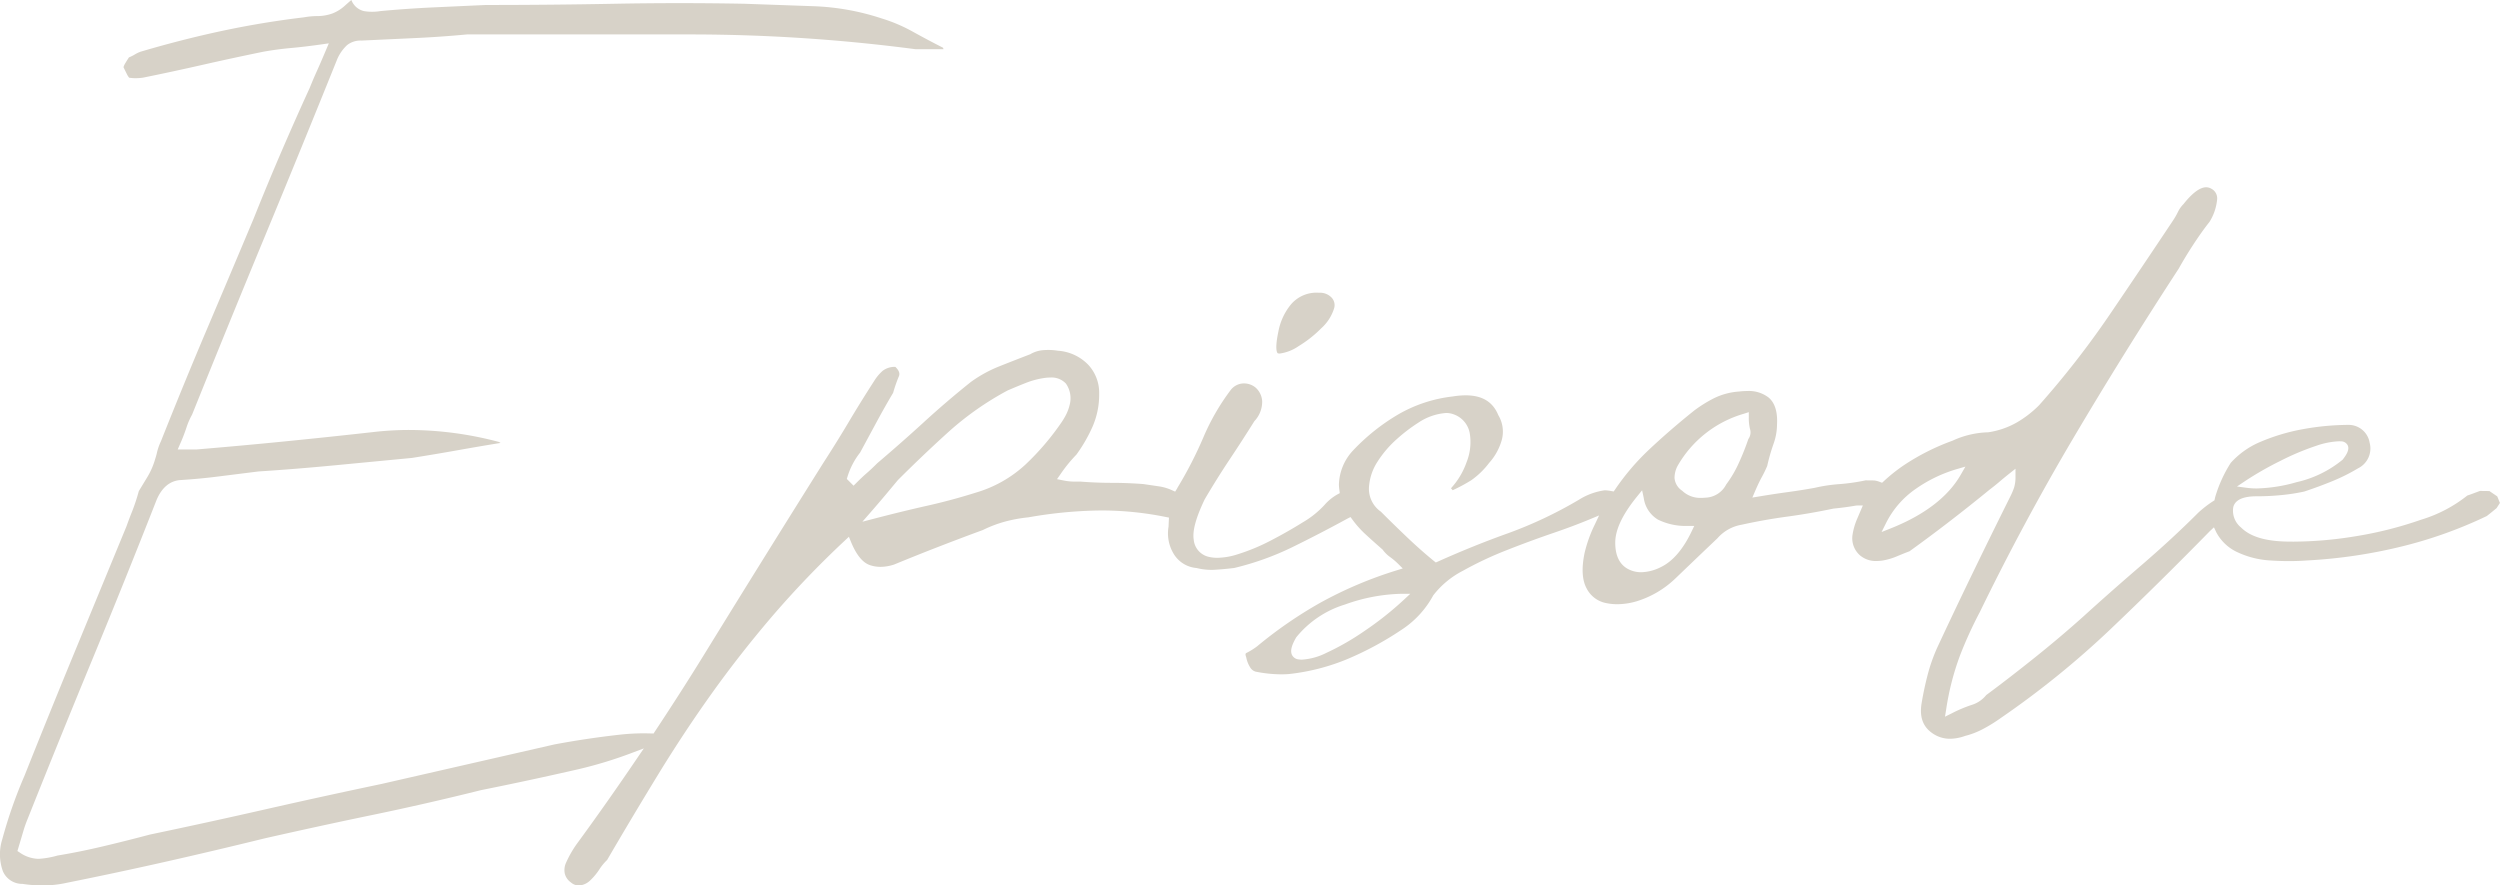 <svg xmlns="http://www.w3.org/2000/svg" xmlns:xlink="http://www.w3.org/1999/xlink" width="406.576" height="144" viewBox="0 0 406.576 144">
  <defs>
    <style>
      .cls-1 {
        fill: none;
      }

      .cls-2 {
        clip-path: url(#clip-path);
      }

      .cls-3 {
        fill: #d7d2c8;
      }
    </style>
    <clipPath id="clip-path">
      <path id="パス_1661" data-name="パス 1661" class="cls-1" d="M0,0H406.576V144H0Z"/>
    </clipPath>
  </defs>
  <g id="グループ_496" data-name="グループ 496" transform="translate(0 0)">
    <g id="マスクグループ_1" data-name="マスクグループ 1" class="cls-2" transform="translate(0 0)">
      <path id="パス_1659" data-name="パス 1659" class="cls-3" d="M84.267,29.091a.9.9,0,0,1-.295-.042c-.012,0-.585-.307.089-3.508a9.785,9.785,0,0,1,1.993-4.368,5.438,5.438,0,0,1,4.631-1.966,2.594,2.594,0,0,1,2.048.8A1.792,1.792,0,0,1,93.1,21.83a7.22,7.22,0,0,1-2.055,3.146,19.141,19.141,0,0,1-3.7,2.918,7.038,7.038,0,0,1-3.081,1.2" transform="translate(123.838 28.405)"/>
      <path id="パス_1660" data-name="パス 1660" class="cls-3" d="M406.021,82.636l-.858.706-.739.585a71.294,71.294,0,0,1-13.362,4.831,82.914,82.914,0,0,1-15.947,2.395c-.935.067-1.884.1-2.853.1s-1.973-.032-2.995-.1a14.524,14.524,0,0,1-5.394-1.346,7.342,7.342,0,0,1-3.438-3.242l-.379-.806-.637.592c-5.352,5.471-10.779,10.826-16.123,15.915a145.492,145.492,0,0,1-17.891,14.494,25.341,25.341,0,0,1-2.853,1.77,12.929,12.929,0,0,1-2.967,1.153,7.446,7.446,0,0,1-2.439.464,4.945,4.945,0,0,1-2.977-.969c-1.477-1.063-2.018-2.638-1.656-4.817.255-1.544.59-3.114.994-4.663a27.657,27.657,0,0,1,1.567-4.42q2.8-6.009,5.818-12.234T326.912,80.8a11.976,11.976,0,0,0,.635-1.485,5.778,5.778,0,0,0,.233-1.8V76.228l-1.006.8c-.679.543-1.252,1.014-1.72,1.42-.464.389-.952.783-1.477,1.178-4.4,3.6-8.775,6.966-13.039,10.032-.545.2-1.282.5-2.085.835a10.334,10.334,0,0,1-2.273.664,6.907,6.907,0,0,1-1.014.079,3.932,3.932,0,0,1-2.7-.94,3.694,3.694,0,0,1-1.192-3.3,10.693,10.693,0,0,1,.754-2.615l.93-2.179-1.049.01c-1.18.206-2.4.374-3.723.5q-3.875.814-7.551,1.309c-2.467.335-4.951.776-7.382,1.314a6.737,6.737,0,0,0-3.946,2.206c-2.774,2.638-5.082,4.849-6.892,6.587a15.791,15.791,0,0,1-6.282,3.671,11.442,11.442,0,0,1-3.121.466,8.806,8.806,0,0,1-1.785-.181,4.513,4.513,0,0,1-3.2-2.4c-.724-1.334-.838-3.252-.337-5.7a21.771,21.771,0,0,1,1.688-4.708l.684-1.45-1.482.615c-1.859.771-3.793,1.5-5.912,2.221-2.586.887-5.161,1.834-7.655,2.821a57.686,57.686,0,0,0-7.11,3.349,14.363,14.363,0,0,0-4.817,4,15.433,15.433,0,0,1-5.263,5.664,51.917,51.917,0,0,1-8.629,4.66,34.556,34.556,0,0,1-9.569,2.464c-.4.032-.825.047-1.264.047a21.379,21.379,0,0,1-4.165-.439,1.511,1.511,0,0,1-.9-.724,4.675,4.675,0,0,1-.62-1.6c-.223-.585-.082-.657.072-.734a10.9,10.9,0,0,0,1.7-1.061,69.446,69.446,0,0,1,10.275-7.085,65.62,65.62,0,0,1,12.43-5.27l.977-.307-.724-.721a11.262,11.262,0,0,0-1.386-1.17,5.226,5.226,0,0,1-1.165-1.173c-1.026-.9-1.924-1.7-2.786-2.494a16.157,16.157,0,0,1-2.12-2.377l-.31-.424-.466.233C216.1,86,213.1,87.552,210.131,89.007a45.851,45.851,0,0,1-9.413,3.366c-.989.121-2.045.221-3.1.285-.206.015-.411.02-.617.02a9.864,9.864,0,0,1-2.4-.3,4.8,4.8,0,0,1-3.736-2.325,6.421,6.421,0,0,1-.821-4.408c.007-.265.067-1.468.067-1.468l-.521-.1a52.579,52.579,0,0,0-10.29-1.059l-.828.007a71.745,71.745,0,0,0-11.237,1.113,23.456,23.456,0,0,0-3.872.714,20.2,20.2,0,0,0-3.525,1.349c-2.489.912-4.965,1.852-7.38,2.789s-4.757,1.879-7.035,2.816a7.135,7.135,0,0,1-2.226.382,5.322,5.322,0,0,1-1.755-.293c-1.16-.407-2.186-1.673-3.044-3.766l-.342-.833-.657.615a156.628,156.628,0,0,0-11.889,12.4c-3.5,4.1-6.782,8.3-9.775,12.489s-5.9,8.59-8.656,13.089c-2.8,4.581-5.61,9.279-8.339,13.966a8.5,8.5,0,0,0-1.3,1.589,9.791,9.791,0,0,1-1.415,1.7,2.93,2.93,0,0,1-1.582.833,1.928,1.928,0,0,1-.33.032,2.016,2.016,0,0,1-1.279-.508,2.494,2.494,0,0,1-.987-1.445,2.874,2.874,0,0,1,.169-1.656,17.666,17.666,0,0,1,1.74-3.084c3.238-4.415,6.552-9.123,9.849-13.986l1.1-1.616-1.827.689a68.534,68.534,0,0,1-8.783,2.69c-5.28,1.21-10.617,2.357-15.868,3.409-5.845,1.46-11.748,2.809-17.576,4.018-5.7,1.18-11.616,2.467-17.578,3.818q-8.169,2.008-16.163,3.813c-5.352,1.207-10.739,2.355-16.009,3.411A17.917,17.917,0,0,1,6.862,144a21.4,21.4,0,0,1-3.208-.253A3.413,3.413,0,0,1,.474,141.7a8.127,8.127,0,0,1-.1-5.223,76.161,76.161,0,0,1,3.619-10.34q4.087-10.267,8.228-20.293l8.364-20.283c.29-.823.59-1.616.912-2.41a32.041,32.041,0,0,0,1.078-3.28l1.411-2.325a12.058,12.058,0,0,0,1.252-2.9c.119-.359.178-.588.248-.855a9.037,9.037,0,0,1,.682-2.013c2.464-6.207,4.968-12.315,7.486-18.243q3.793-8.928,7.591-17.972,2.25-5.626,4.494-10.838T50.368,14.3c.382-.952.778-1.884,1.2-2.814s.915-2.082,1.482-3.426l.426-1.011-1.086.156q-2.8.4-5.027.6c-1.517.136-3.047.342-4.551.61-3.3.677-6.559,1.378-9.8,2.115s-6.478,1.438-9.755,2.1a8.755,8.755,0,0,1-1.212.089,6.225,6.225,0,0,1-1.078-.089h.007c.052,0-.124-.136-.337-.57q-.3-.606-.555-1.133a2.631,2.631,0,0,1,.317-.682c.223-.369.412-.672.575-.912a6.349,6.349,0,0,0,.972-.486,5.08,5.08,0,0,1,.942-.446C27.321,7.09,31.8,5.945,36.161,5.015S45,3.347,49.455,2.816a12.443,12.443,0,0,1,2.177-.2,7.279,7.279,0,0,0,2.459-.436A6.558,6.558,0,0,0,56.057.952c.332-.3.694-.62,1.086-.952a2.9,2.9,0,0,0,2.05,1.807,7.633,7.633,0,0,0,1.311.109,8.379,8.379,0,0,0,1.349-.109c2.757-.26,5.6-.461,8.431-.595,0,0,8.714-.4,8.748-.4,6.958,0,14.021-.067,20.962-.2q5.265-.1,10.531-.1t10.531.1l11.3.4a39.724,39.724,0,0,1,11,1.978,25.936,25.936,0,0,1,5.092,2.162q2.525,1.4,4.908,2.605a2.273,2.273,0,0,1,.089.248H148.9A281.592,281.592,0,0,0,112.423,5.6H75.948c-2.851.268-5.724.471-8.6.6l-8.58.4a3.5,3.5,0,0,0-2.338.751,6.926,6.926,0,0,0-1.557,2.2Q48.941,24.28,43.047,38.506,37.142,52.77,31.24,67.428a11.716,11.716,0,0,0-.932,2.152,27.9,27.9,0,0,1-1.031,2.65l-.377.87h3.054c4.834-.407,9.591-.838,14.328-1.309s9.492-.972,14.274-1.507a51.194,51.194,0,0,1,6.051-.357,57.249,57.249,0,0,1,14.524,1.946,2.059,2.059,0,0,1,.263.164q-3.287.532-6.681,1.138-3.93.7-7.717,1.3l-12.541,1.2c-4.2.4-8.376.741-12.422,1l-6.433.806c-2.087.268-4.224.469-6.356.6-1.658.159-2.92,1.23-3.763,3.183-3.446,8.78-6.968,17.524-10.476,26.012S7.973,124.451,4.532,133.09a20.689,20.689,0,0,0-.793,2.266c-.233.8-.907,3.047-.907,3.047l.389.255a5.516,5.516,0,0,0,2.972,1.014l.3-.012a14.286,14.286,0,0,0,2.863-.523c2.365-.387,4.886-.9,7.42-1.5s5.072-1.24,7.608-1.911q9.512-1.993,18.813-4.11,9.27-2.108,18.825-4.115l28.121-6.428c3.528-.662,7.132-1.2,10.682-1.594a35.726,35.726,0,0,1,3.932-.216c.4,0,1.532.03,1.532.03l.188-.288c3-4.532,5.6-8.6,7.975-12.452,6.145-9.988,12.7-20.526,19.475-31.319q2.209-3.414,4.122-6.639,1.9-3.2,4.1-6.606a7.306,7.306,0,0,1,1.4-1.683,3.232,3.232,0,0,1,2.062-.64c.868.825.652,1.346.568,1.549a24.214,24.214,0,0,0-.93,2.677c-.88,1.468-1.785,3.079-2.66,4.693l-2.712,5.022a12.046,12.046,0,0,0-2.053,3.929l-.107.354,1.1,1.1.436-.439q.982-.982,1.668-1.574c.481-.412,1.059-.952,1.745-1.639,2.662-2.263,5.236-4.532,7.613-6.708s4.938-4.373,7.6-6.5a21.285,21.285,0,0,1,4.559-2.519c1.673-.667,3.374-1.334,5.114-2a4.851,4.851,0,0,1,2.137-.667c.268-.017.535-.03.8-.03a9.486,9.486,0,0,1,1.562.126,7.552,7.552,0,0,1,4.96,2.315,6.7,6.7,0,0,1,1.748,4.7,13.029,13.029,0,0,1-1.051,5.273,24.756,24.756,0,0,1-2.645,4.6,23.85,23.85,0,0,0-2.618,3.223l-.543.776.93.186a9.453,9.453,0,0,0,1.827.213h1.108c1.678.134,3.416.2,5.117.2,1.624,0,3.329.067,5.077.2l2.665.394a7.809,7.809,0,0,1,2,.617l.488.218.288-.451.126-.238a65.213,65.213,0,0,0,4.18-8.143,36.488,36.488,0,0,1,4.445-7.7,2.747,2.747,0,0,1,1.961-1.063l.045,0a2.969,2.969,0,0,1,2.03.667,3.206,3.206,0,0,1,1.078,2.2A4.579,4.579,0,0,1,204,68.494c-1.381,2.2-2.712,4.264-4.051,6.267-1.361,2.045-2.717,4.217-4.033,6.455-1.433,3-2.008,5.124-1.782,6.537a3.148,3.148,0,0,0,2.474,2.814,5.959,5.959,0,0,0,1.383.151,11.28,11.28,0,0,0,3.26-.563,32.531,32.531,0,0,0,5.426-2.251c1.8-.935,3.54-1.921,5.161-2.935a15.111,15.111,0,0,0,3.56-2.841,7.96,7.96,0,0,1,2.112-1.725l.377-.2-.05-.426a7.744,7.744,0,0,1-.089-.957A8.428,8.428,0,0,1,220.01,73.3a33.21,33.21,0,0,1,7.37-5.892,22.836,22.836,0,0,1,8.9-2.933,13.136,13.136,0,0,1,2.077-.181c2.687,0,4.422,1.051,5.31,3.215a5.209,5.209,0,0,1,.575,4.018,9.371,9.371,0,0,1-2.072,3.768,13.027,13.027,0,0,1-2.886,2.8,26.441,26.441,0,0,1-3.037,1.631,2.086,2.086,0,0,0-.208-.245.761.761,0,0,1-.064-.074,12.232,12.232,0,0,0,2.521-4.2,8.814,8.814,0,0,0,.528-4.755,4,4,0,0,0-2.59-3.059,3.511,3.511,0,0,0-1.269-.226,9.334,9.334,0,0,0-4.5,1.574,26.918,26.918,0,0,0-3.51,2.68,17.423,17.423,0,0,0-3.121,3.647,8.624,8.624,0,0,0-1.4,4.219,4.531,4.531,0,0,0,1.944,3.932c1.282,1.292,2.695,2.665,4.17,4.073s2.982,2.747,4.457,3.949l.3.24.35-.156c3.847-1.725,7.682-3.272,11.4-4.6A68.64,68.64,0,0,0,256.8,81.263a10.616,10.616,0,0,1,4.17-1.525,6.346,6.346,0,0,1,1.073.124l.394.069.228-.33a38.925,38.925,0,0,1,5.392-6.356c2.288-2.162,4.809-4.346,7.491-6.492a21.622,21.622,0,0,1,3.3-2.038,11.006,11.006,0,0,1,3.991-1.041,11.521,11.521,0,0,1,1.316-.082,5.262,5.262,0,0,1,3.456,1.046c1.039.863,1.5,2.345,1.386,4.408a9.457,9.457,0,0,1-.568,3.143,30.886,30.886,0,0,0-1.026,3.585,19.119,19.119,0,0,1-.84,1.743c-.342.612-.721,1.406-1.133,2.362l-.446,1.041,1.118-.183q2.4-.4,4.6-.7,2.22-.3,4.447-.706a25.775,25.775,0,0,1,3.956-.595,32.2,32.2,0,0,0,4.3-.615l1.371.015a3.444,3.444,0,0,1,.959.25l.35.126.278-.253a27.2,27.2,0,0,1,3.175-2.538,36.826,36.826,0,0,1,8-4.048,14.664,14.664,0,0,1,5.811-1.368,13.3,13.3,0,0,0,4.628-1.589,17.368,17.368,0,0,0,3.639-2.811,145.054,145.054,0,0,0,11.423-14.646q5.12-7.53,10.34-15.365a12.3,12.3,0,0,0,.843-1.472,4.75,4.75,0,0,1,.892-1.242c1.423-1.8,2.677-2.722,3.671-2.722a1.671,1.671,0,0,1,.813.216,1.765,1.765,0,0,1,.979,1.713,8.37,8.37,0,0,1-1.227,3.671c-.863,1.093-1.785,2.39-2.685,3.77q-1.324,2.034-2.335,3.855c-5.962,9.142-11.745,18.438-17.159,27.593S326.65,89.941,321.984,99.533a66.774,66.774,0,0,0-3.23,7.075,43.472,43.472,0,0,0-2.248,8.758l-.191,1.192,1.083-.538a22.307,22.307,0,0,1,3.223-1.368,4.838,4.838,0,0,0,2.4-1.611c2.571-1.9,5.253-3.981,7.935-6.128s5.315-4.368,7.856-6.649c2.915-2.648,6.086-5.449,9.432-8.324,3.374-2.905,6.492-5.786,9.266-8.565a18.244,18.244,0,0,1,2.417-1.872l.213-.136.109-.5a21.788,21.788,0,0,1,2.538-5.59,13.594,13.594,0,0,1,4.413-3.238,32.406,32.406,0,0,1,7.348-2.246,42.182,42.182,0,0,1,7.422-.694,3.467,3.467,0,0,1,3.409,2.918,3.6,3.6,0,0,1-1.906,4.157,30.641,30.641,0,0,1-4.145,2.072c-1.465.6-2.985,1.163-4.581,1.693a31.359,31.359,0,0,1-3.679.573,39.57,39.57,0,0,1-3.959.2c-.863,0-3.5,0-3.914,1.785a3.509,3.509,0,0,0,1.269,3.29c1.468,1.473,3.907,2.221,7.457,2.291l1.041.01a63.315,63.315,0,0,0,9.807-.823,62.122,62.122,0,0,0,10.955-2.737,22.486,22.486,0,0,0,7.541-3.942c.476-.146,1.071-.382,1.606-.58l.436-.164,1.549.02,1.262.86c-.012-.1.454,1.155.454,1.059ZM227.769,96.573a28.766,28.766,0,0,0-9.033,1.74,16.308,16.308,0,0,0-7.923,5.33c-.793,1.351-1,2.243-.694,2.873a1.346,1.346,0,0,0,1.1.729,3.759,3.759,0,0,0,.518.035,10.277,10.277,0,0,0,3.937-1.086,41.555,41.555,0,0,0,6.22-3.567,52.63,52.63,0,0,0,6.3-4.978l1.16-1.076ZM266.24,80.74c-2.39,2.952-3.552,5.412-3.552,7.519,0,2.194.761,3.664,2.263,4.373a4.53,4.53,0,0,0,1.963.431,7.437,7.437,0,0,0,3.19-.833c1.926-.927,3.612-2.883,5.01-5.813l.424-.887h-.984a10.226,10.226,0,0,1-4.923-1.026,4.854,4.854,0,0,1-2.305-3.5l-.27-1.269Zm51.909-4.422a22.836,22.836,0,0,0-6.606,3.2,14.806,14.806,0,0,0-4.817,5.553L306,86.525l1.512-.6c5.469-2.184,9.289-5.112,11.354-8.7l.771-1.341ZM170.8,61.4c-.226,0-.464.015-.719.04a13.4,13.4,0,0,0-3.272.845c-1.014.4-1.991.806-2.93,1.212a48.8,48.8,0,0,0-9.608,6.733c-2.821,2.553-5.6,5.2-8.252,7.853l-2.048,2.454q-1,1.194-2.4,2.8l-1.321,1.512,1.946-.506q4.607-1.2,8.617-2.1c2.672-.6,5.322-1.316,7.878-2.124a20.215,20.215,0,0,0,8.067-4.556,42.117,42.117,0,0,0,5.912-6.929,11.711,11.711,0,0,0,.749-1.279,7.316,7.316,0,0,0,.545-1.527,4.163,4.163,0,0,0-.615-3.446A3.188,3.188,0,0,0,170.8,61.4m112.8,5.89A18.237,18.237,0,0,0,272.809,75.8a4.221,4.221,0,0,0-.481,1.911,2.738,2.738,0,0,0,1.237,2.092,4.249,4.249,0,0,0,3.114,1.168c.206,0,.421-.012.642-.032a3.944,3.944,0,0,0,3.411-2.147,18.7,18.7,0,0,0,2.117-3.639,40.33,40.33,0,0,0,1.487-3.753,1.836,1.836,0,0,0,.258-1.666,7.771,7.771,0,0,1-.186-1.862v-.845Zm96.771,4.477a12.83,12.83,0,0,0-3.706.744,41.766,41.766,0,0,0-5.811,2.447,53.152,53.152,0,0,0-5.689,3.25l-1.366.912,1.629.218a12.07,12.07,0,0,0,1.6.1,25.473,25.473,0,0,0,6.47-1.021,17.993,17.993,0,0,0,7.484-3.656c.59-.749,1.15-1.609.838-2.315a1.2,1.2,0,0,0-1.106-.667c-.112-.007-.228-.012-.347-.012" transform="translate(0 -0.001)"/>
    </g>
  </g>
</svg>
